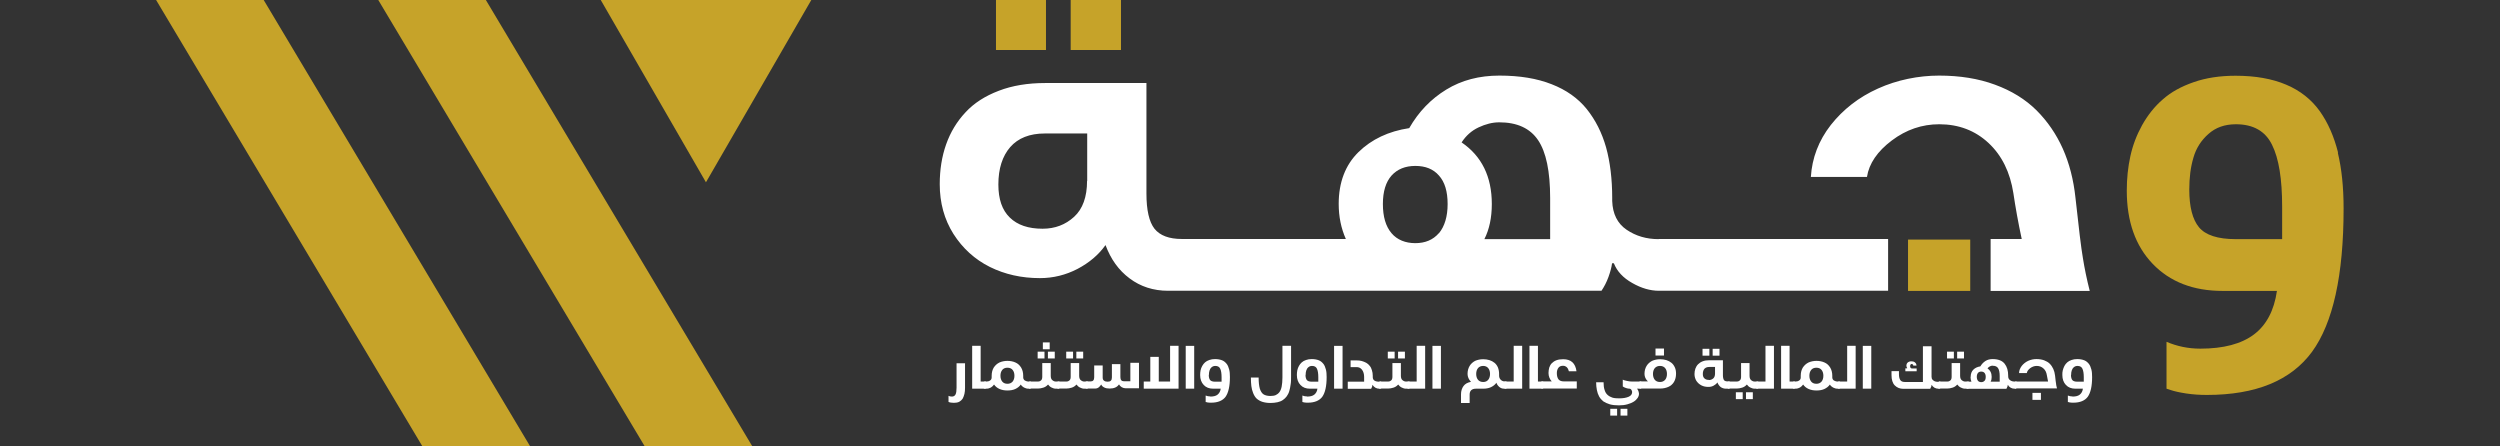 <svg xmlns="http://www.w3.org/2000/svg" id="Layer_1" data-name="Layer 1" viewBox="0 0 168 30"><rect x="0" y="0" width="168" height="30" fill="#333333" stroke="none"/><defs><style>      .cls-1 {        fill: #c6a329;      }      .cls-1, .cls-2 {        stroke-width: 0px;      }      .cls-2 {        fill: #fff;      }    </style></defs><g><g><path class="cls-2" d="M64.85,24.4v1.65c0,.16-.01.3-.04.42s-.07.23-.12.32c-.06.09-.14.16-.23.21-.1.05-.22.07-.36.07s-.27-.02-.36-.06v-.41c.06.03.13.05.23.05.11,0,.19-.05.24-.14.05-.1.07-.25.07-.45v-1.65h.58,0Z"></path><path class="cls-2" d="M66.19,25.64h.04s.02,0,.03.02c0,0,.01.02.01.04v.37s-.03.05-.08.05h-.86v-2.88h.57v2.4s.29,0,.29,0Z"></path><path class="cls-2" d="M68.23,26.14c-.15.07-.33.1-.53.1s-.37-.03-.53-.1c-.16-.07-.28-.17-.37-.3-.05.08-.12.14-.21.2-.09.05-.19.08-.3.08h-.1c-.06,0-.08-.02-.08-.05v-.37s0-.04.02-.05.03-.01.06-.01h.08c.1,0,.19-.02.26-.07.07-.04.11-.11.11-.21v-.11c0-.22.05-.4.14-.55.1-.15.22-.26.38-.34.16-.07.34-.11.54-.11s.39.04.54.11c.16.07.28.18.38.34.09.15.14.34.14.55v.11c0,.09.04.16.11.21.07.04.16.07.26.07h.12s.02,0,.03.02c0,0,.01.02.01.04v.37s-.03.05-.08.05h-.1c-.11,0-.2-.03-.3-.08-.09-.05-.17-.12-.21-.2-.09.13-.22.23-.37.3ZM68.05,24.86c-.08-.1-.2-.15-.35-.15s-.27.05-.35.15-.12.23-.12.39.04.29.12.39c.08.1.2.15.35.15s.26-.05.35-.15c.08-.1.12-.23.12-.39s-.04-.29-.12-.39Z"></path><path class="cls-2" d="M69.22,26.12c-.06,0-.08-.02-.08-.05v-.37s0-.04.02-.05.03-.01.06-.01h.54c.07,0,.13-.02.19-.07.06-.05.09-.13.09-.24v-.93h.57v.85c0,.13.03.23.1.29s.15.1.24.1h.22s.02,0,.03.02c0,0,.01.02.01.04v.37s-.03.05-.08.05h-.18c-.1,0-.19-.03-.29-.08s-.17-.12-.23-.2c-.09.1-.19.17-.32.21s-.24.06-.35.06h-.54,0ZM69.73,23.63h.46v.46h-.46v-.46ZM70.08,23.01h.46v.46h-.46v-.46ZM70.42,23.63h.46v.46h-.46v-.46Z"></path><path class="cls-2" d="M71.13,26.12c-.06,0-.08-.02-.08-.05v-.37s0-.04.02-.05.03-.01.06-.01h.54c.07,0,.13-.02.19-.07.06-.05.09-.13.09-.24v-.93h.57v.85c0,.13.03.23.1.29s.15.1.24.1h.22s.02,0,.03.02c0,0,.01.02.01.04v.37s-.03.05-.08.05h-.18c-.1,0-.19-.03-.29-.08s-.17-.12-.23-.2c-.09.1-.19.17-.32.21s-.24.06-.35.06h-.54,0ZM71.65,23.63h.46v.46h-.46v-.46ZM72.33,23.63h.46v.46h-.46v-.46Z"></path><path class="cls-2" d="M73.53,24.56h.57v.81c0,.1.03.17.09.21.06.05.14.07.24.07s.17-.02.22-.07.07-.12.07-.22v-.89h.57v.87c0,.19.08.28.23.28h.44v-1.24h.58v1.71h-.91c-.08,0-.16-.02-.25-.07-.08-.05-.14-.11-.17-.18h-.02c-.12.18-.33.27-.62.27-.14,0-.26-.02-.36-.07s-.17-.11-.2-.19h-.02s-.05.09-.13.16-.17.1-.26.1h-.57c-.06,0-.08-.02-.08-.05v-.37s0-.04.02-.05c.01,0,.04-.01.06-.01h.27c.15,0,.23-.09.23-.28v-.8h0Z"></path><path class="cls-2" d="M76.86,25.64h.44v-1.66h.57v1.66h.76v-2.4h.57v2.88h-2.34s0-.48,0-.48Z"></path><path class="cls-2" d="M79.68,26.12v-2.88h.57v2.88s-.57,0-.57,0Z"></path><path class="cls-2" d="M81.33,26.65c.21,0,.38-.04.49-.13.11-.09.19-.22.21-.4h-.5c-.27,0-.48-.08-.64-.25-.16-.17-.24-.39-.24-.67,0-.11.01-.22.03-.32s.06-.2.11-.29.11-.17.19-.24.17-.12.29-.16c.11-.04.24-.06.38-.06.18,0,.34.03.47.08s.23.14.31.24.13.23.17.38.05.32.05.51c0,.61-.1,1.05-.29,1.32-.19.26-.52.4-.97.4-.07,0-.13,0-.19-.01-.06,0-.11-.02-.14-.03h-.04v-.44c.1.04.2.06.31.06h0ZM81.23,25.19c0,.16.03.27.09.35.06.07.17.11.34.11h.43v-.3c0-.25-.03-.44-.09-.57s-.17-.19-.33-.19c-.1,0-.18.03-.25.09s-.11.13-.14.22-.04.18-.04.29h0Z"></path><path class="cls-2" d="M86.76,23.24v2.06c0,.2,0,.38-.03.54-.02.16-.05.3-.09.44-.04.14-.1.25-.17.35s-.16.18-.26.25-.22.12-.36.15c-.14.03-.3.05-.48.05-.21,0-.39-.03-.55-.08-.15-.05-.28-.13-.38-.22-.1-.1-.17-.22-.23-.37-.06-.15-.1-.3-.12-.47-.02-.16-.03-.35-.03-.57h.52c0,.32.03.57.08.75.06.18.14.31.25.38s.27.11.46.11c.15,0,.27-.02.36-.06s.18-.11.25-.2c.07-.1.12-.22.15-.38s.05-.36.05-.6v-2.13h.58Z"></path><path class="cls-2" d="M87.83,26.65c.21,0,.38-.04.49-.13.11-.09.19-.22.21-.4h-.5c-.27,0-.48-.08-.64-.25-.16-.17-.24-.39-.24-.67,0-.11.01-.22.03-.32s.06-.2.11-.29.11-.17.19-.24.17-.12.29-.16c.11-.04.24-.06.38-.06.18,0,.34.03.47.08s.23.14.31.24.13.23.17.38.05.32.05.51c0,.61-.1,1.05-.29,1.32-.19.26-.52.4-.97.4-.07,0-.13,0-.19-.01-.06,0-.11-.02-.14-.03h-.04v-.44c.1.04.2.06.31.06h0ZM87.73,25.19c0,.16.03.27.09.35.06.07.17.11.34.11h.43v-.3c0-.25-.03-.44-.09-.57s-.17-.19-.33-.19c-.1,0-.18.03-.25.09s-.11.13-.14.22-.04.18-.04.29h0Z"></path><path class="cls-2" d="M89.65,26.12v-2.88h.57v2.88s-.57,0-.57,0Z"></path><path class="cls-2" d="M92.75,25.64h.04s.02,0,.03.02c0,0,.01.02.01.04v.37s-.03.05-.08.05h-.08c-.08,0-.16-.02-.25-.07-.08-.05-.14-.11-.17-.18h-.02s-.01.08-.03.13-.04.09-.06.13h-1.57v-.48h1.1v-.32c0-.2-.05-.36-.14-.48-.09-.12-.21-.18-.36-.18h-.41v-.45h.41c.12,0,.23.01.34.04.11.03.2.07.3.12.09.05.17.12.23.2.07.08.12.18.15.29.04.12.06.25.06.39v.08c0,.21.15.31.43.31h.08-.01Z"></path><path class="cls-2" d="M92.75,26.12c-.06,0-.08-.02-.08-.05v-.37s0-.04.02-.05.03-.01.06-.01h.54c.07,0,.13-.02.19-.07.06-.05.09-.13.09-.24v-.93h.57v.85c0,.13.03.23.1.29s.15.1.24.1h.22s.02,0,.03.02c0,0,.01.02.01.04v.37s-.03.05-.08.05h-.18c-.1,0-.19-.03-.29-.08s-.17-.12-.23-.2c-.09.1-.19.17-.32.21s-.24.06-.35.06h-.54,0ZM93.26,23.63h.46v.46h-.46v-.46ZM93.95,23.63h.46v.46h-.46v-.46Z"></path><path class="cls-2" d="M95.2,25.64v-2.4h.57v2.88h-1.12c-.06,0-.08-.02-.08-.05v-.37s0-.04.02-.05c.01,0,.04-.01.06-.01h.55Z"></path><path class="cls-2" d="M96.26,26.12v-2.88h.57v2.88s-.57,0-.57,0Z"></path><path class="cls-2" d="M101.18,25.64h.04s.02,0,.03.02c0,0,.01.02.01.04v.37s-.03.05-.08.05h-.11c-.12,0-.23-.04-.32-.12s-.16-.17-.19-.28c-.09.13-.22.23-.37.3s-.33.1-.52.1h-.48c-.28,0-.43.13-.43.4v.56h-.58v-.58c0-.22.06-.41.17-.56s.28-.24.5-.28c-.07-.07-.13-.16-.17-.25s-.06-.19-.06-.28c0-.21.05-.39.14-.54s.22-.26.37-.34c.16-.07.34-.11.54-.11.15,0,.29.02.42.06s.24.1.34.18.17.18.23.31c.05.13.08.27.08.44v.11c0,.12.04.21.11.28.07.07.16.11.26.11h.08-.01ZM99.2,25.13c0,.16.04.29.12.39s.2.15.35.15.26-.05.34-.15c.08-.1.12-.23.12-.39s-.04-.29-.12-.39c-.08-.1-.2-.15-.34-.15s-.27.05-.35.15-.12.23-.12.39Z"></path><path class="cls-2" d="M101.72,25.64v-2.4h.57v2.88h-1.12c-.06,0-.08-.02-.08-.05v-.37s0-.04.02-.05c.01,0,.04-.01.06-.01h.55Z"></path><path class="cls-2" d="M103.64,25.64h.04s.02,0,.03.02c0,0,.01.02.01.04v.37s-.03.05-.08.05h-.86v-2.88h.57v2.4s.29,0,.29,0Z"></path><path class="cls-2" d="M104.27,25.64v-.02c-.06-.06-.11-.14-.15-.24s-.06-.2-.06-.31c0-.14.02-.26.05-.37.04-.11.09-.21.17-.29s.18-.15.31-.2c.13-.05.28-.07.46-.07.52,0,.82.27.89.81h-.51c-.03-.11-.07-.2-.14-.27-.07-.06-.15-.1-.25-.1-.14,0-.24.04-.31.13s-.11.21-.11.36c0,.19.04.33.11.42s.19.14.35.14h.88v.48h-2.32c-.06,0-.08-.02-.08-.05v-.37s0-.04.02-.05c.01,0,.04-.01.06-.01h.64,0Z"></path><path class="cls-2" d="M108.79,27.24c-.23,0-.44-.02-.61-.07s-.32-.12-.44-.2c-.11-.09-.21-.2-.28-.33s-.12-.27-.15-.43c-.03-.15-.05-.33-.05-.52h.5c0,.2.02.38.07.52.04.14.11.25.2.33s.2.14.32.18c.13.04.28.05.46.05.27,0,.48-.04.64-.11s.23-.18.23-.32c0-.04-.02-.09-.05-.14-.03-.05-.08-.08-.13-.08-.06,0-.13-.01-.22-.04s-.16-.06-.23-.11v-.46c.06.04.16.06.29.09s.25.04.34.04h.59s.02,0,.03.02c0,0,.01.02.01.04v.37s-.03.05-.08.05h-.22s.07.09.09.16.04.13.04.18c0,.09-.03.19-.09.28s-.15.18-.26.25-.25.13-.43.18-.36.07-.57.07h0ZM108.21,27.47h.46v.46h-.46v-.46ZM108.9,27.47h.46v.46h-.46v-.46Z"></path><path class="cls-2" d="M110.73,25.64v-.02c-.06-.06-.12-.13-.16-.22s-.06-.18-.06-.27c0-.21.05-.39.14-.54s.22-.26.37-.34c.16-.07.34-.11.54-.11.15,0,.29.02.42.06s.24.1.34.18.17.18.23.31.08.27.08.43c0,.21-.05.4-.14.55s-.22.26-.38.33-.34.11-.54.11h-1.33c-.06,0-.08-.02-.08-.05v-.37s0-.04.02-.05c.01,0,.04-.01.06-.01h.51-.02ZM111.08,25.13c0,.16.04.29.12.39.08.1.2.15.35.15s.26-.05.35-.15c.08-.1.12-.23.12-.39s-.04-.29-.12-.39c-.08-.1-.2-.15-.35-.15s-.26.05-.35.15c-.08.1-.12.23-.12.39ZM111.25,23.42h.57v.47h-.57v-.47Z"></path><path class="cls-2" d="M116.18,25.64h.04s.02,0,.03.02c0,0,.01.02.01.04v.37s-.03.05-.08.05h-.2c-.13,0-.25-.04-.35-.11-.1-.08-.17-.18-.22-.31-.06.09-.15.16-.26.22s-.22.08-.35.08c-.17,0-.32-.03-.46-.1s-.25-.17-.34-.3c-.08-.13-.13-.29-.13-.46,0-.13.02-.26.06-.37s.1-.21.18-.29.18-.15.31-.2c.13-.05.27-.07.43-.07h.93v1.01c0,.15.03.26.07.32s.13.09.25.09h.08ZM114.41,23.44h.46v.46h-.46v-.46ZM114.84,25.54c.11,0,.21-.04.29-.11s.12-.18.12-.33v-.44h-.39c-.14,0-.24.04-.32.12-.07.08-.11.2-.11.35,0,.13.03.23.11.3s.17.1.3.1h0ZM115.09,23.44h.46v.46h-.46v-.46Z"></path><path class="cls-2" d="M116.18,26.12c-.06,0-.08-.02-.08-.05v-.37s0-.04.02-.05.03-.01.06-.01h.54c.07,0,.13-.02.19-.07.06-.05.09-.13.09-.24v-.93h.57v.85c0,.13.03.23.1.29s.15.1.24.1h.22s.02,0,.03.02c0,0,.01.02.01.04v.37s-.03.05-.08.05h-.18c-.1,0-.19-.03-.29-.08s-.17-.12-.23-.2c-.09.1-.19.17-.32.21s-.24.06-.35.06h-.54,0ZM116.65,26.36h.46v.46h-.46v-.46ZM117.33,26.36h.46v.46h-.46v-.46Z"></path><path class="cls-2" d="M118.64,25.64v-2.4h.57v2.88h-1.12c-.06,0-.08-.02-.08-.05v-.37s0-.04.02-.05c.01,0,.04-.01.06-.01h.55Z"></path><path class="cls-2" d="M120.55,25.64h.04s.02,0,.03.02c0,0,.01.02.01.04v.37s-.03.05-.08.05h-.86v-2.88h.57v2.4s.29,0,.29,0Z"></path><path class="cls-2" d="M122.6,26.14c-.15.07-.33.1-.53.1s-.37-.03-.53-.1c-.16-.07-.28-.17-.37-.3-.05.08-.12.14-.21.2-.09.05-.19.08-.3.08h-.1c-.06,0-.08-.02-.08-.05v-.37s0-.04.02-.05.03-.01.06-.01h.08c.1,0,.19-.02.26-.07.07-.04.11-.11.11-.21v-.11c0-.22.05-.4.14-.55.1-.15.22-.26.38-.34.16-.07.34-.11.54-.11s.39.04.54.11c.16.07.28.18.38.34.09.15.14.34.14.55v.11c0,.09.04.16.11.21.07.04.16.07.26.07h.12s.02,0,.03.02c0,0,.01.02.01.04v.37s-.03.05-.08.05h-.1c-.11,0-.2-.03-.3-.08-.09-.05-.17-.12-.21-.2-.09.13-.22.23-.37.3ZM122.41,24.86c-.08-.1-.2-.15-.35-.15s-.27.05-.35.15-.12.23-.12.39.04.29.12.39c.08.1.2.15.35.15s.26-.05.35-.15c.08-.1.12-.23.12-.39s-.04-.29-.12-.39Z"></path><path class="cls-2" d="M124.13,25.64v-2.4h.57v2.88h-1.12c-.06,0-.08-.02-.08-.05v-.37s0-.04.02-.05c.01,0,.04-.01.06-.01h.55Z"></path><path class="cls-2" d="M125.18,26.12v-2.88h.57v2.88s-.57,0-.57,0Z"></path><path class="cls-2" d="M130.33,25.64h.04s.02,0,.03.02c0,0,0,.02,0,.04v.37s-.03.05-.08.05h-.08c-.08,0-.16-.02-.25-.07-.08-.05-.14-.11-.17-.18h-.02s0,.08-.03.13-.04.09-.06.13h-1.8c-.24,0-.43-.08-.58-.23s-.22-.39-.22-.69v-.27h.5v.21c0,.17.03.3.09.39s.16.13.31.13h1.21v-2.4h.58v2.05c0,.08.02.15.07.2.05.05.1.09.16.11s.13.03.2.03h.08v-.02ZM128.04,24.94v-.19h.12v-.02s-.05-.09-.05-.15c0-.09.03-.17.09-.22s.14-.08.25-.08c.09,0,.17.02.23.07.07.05.1.12.11.22h-.22s0-.06-.03-.08-.05-.03-.08-.03-.05.01-.07.04-.03.06-.03.11c0,.09.04.14.11.15h.33v.19h-.76Z"></path><path class="cls-2" d="M130.33,26.12c-.06,0-.08-.02-.08-.05v-.37s0-.04.02-.05.03-.01.06-.01h.54c.07,0,.13-.02.19-.07s.09-.13.09-.24v-.93h.57v.85c0,.13.03.23.1.29s.15.1.24.1h.22s.02,0,.03.02c0,0,0,.02,0,.04v.37s-.03.05-.08.05h-.18c-.1,0-.19-.03-.29-.08-.1-.05-.17-.12-.23-.2-.09.1-.19.17-.32.21s-.24.06-.35.06h-.54ZM130.84,23.63h.46v.46h-.46v-.46ZM131.52,23.63h.46v.46h-.46v-.46Z"></path><path class="cls-2" d="M132.43,25.32c0-.2.06-.36.18-.48.12-.12.28-.19.47-.22.09-.15.2-.27.34-.36s.3-.13.49-.13.35.03.48.08c.13.05.24.13.32.23s.14.22.18.35.06.29.06.47v.03c0,.12.05.21.13.26.08.06.18.09.29.09h.12s.02,0,.03.02c0,0,0,.02,0,.04v.37s-.03.05-.08.05h-.08c-.08,0-.16-.02-.25-.07-.08-.05-.14-.11-.17-.18h-.02s0,.08-.03.13-.04.09-.06.13h-2.61c-.06,0-.08-.02-.08-.05v-.37s0-.04.02-.05.03-.01.06-.01h.26c-.04-.1-.06-.2-.06-.32h0ZM133.44,25.32c0-.12-.03-.2-.08-.26s-.13-.09-.22-.09-.17.03-.22.09-.08.15-.08.26.03.21.08.27c.05.06.13.09.22.09s.16-.03.22-.09.08-.15.08-.27ZM133.91,24.57c-.06,0-.13.02-.19.05-.06.03-.12.08-.16.14.19.13.28.31.28.57,0,.13-.02.23-.07.32h.61v-.38c0-.25-.04-.42-.11-.53s-.19-.16-.36-.16h0Z"></path><path class="cls-2" d="M135.46,26.12s-.05,0-.06-.03c-.02-.02-.03-.04-.03-.06v-.3s0-.05.03-.06c.02-.02.04-.03.06-.03h2.17c-.03-.15-.06-.29-.08-.42-.03-.19-.1-.35-.23-.46-.12-.11-.27-.17-.45-.17-.16,0-.3.05-.44.15-.13.1-.21.21-.23.33h-.52c0-.17.07-.33.18-.48.11-.14.26-.26.43-.34.18-.08.36-.12.56-.12s.36.03.51.08c.15.06.28.13.38.23s.18.22.24.35c.06.13.1.28.12.45.03.28.05.46.07.56,0,.09.04.19.06.3h-2.79l.02.02ZM136.58,26.4h.57v.47h-.57v-.47Z"></path><path class="cls-2" d="M139.27,26.65c.21,0,.38-.04.49-.13.11-.09.19-.22.21-.4h-.5c-.27,0-.48-.08-.64-.25s-.24-.39-.24-.67c0-.11,0-.22.03-.32s.06-.2.11-.29.11-.17.19-.24.17-.12.29-.16c.11-.04.24-.06.38-.06.18,0,.34.03.47.08s.23.14.31.24.13.23.17.38.05.32.05.51c0,.61-.1,1.05-.29,1.32-.19.26-.52.4-.97.4-.07,0-.13,0-.19-.01-.06,0-.11-.02-.14-.03h-.04v-.44c.1.04.2.06.31.06h0ZM139.17,25.19c0,.16.03.27.09.35.06.07.17.11.34.11h.43v-.3c0-.25-.03-.44-.09-.57s-.17-.19-.33-.19c-.1,0-.18.03-.25.09s-.11.13-.14.22-.04.18-.04.29h0Z"></path></g><g><rect class="cls-1" x="71.95" width="3.38" height="3.36"></rect><rect class="cls-1" x="66.93" width="3.36" height="3.36"></rect><path class="cls-2" d="M133.76,19.55h6.67c-.2-.79-.35-1.52-.46-2.21-.12-.69-.28-2.04-.5-4.06-.13-1.21-.41-2.3-.85-3.29-.44-.98-1.03-1.84-1.77-2.58-.75-.74-1.67-1.31-2.79-1.72-1.11-.41-2.36-.61-3.75-.61s-2.83.29-4.11.87c-1.29.58-2.34,1.4-3.17,2.45-.82,1.05-1.26,2.22-1.34,3.49h3.77c.14-.9.7-1.72,1.67-2.45.97-.73,2.03-1.09,3.19-1.09,1.3,0,2.41.42,3.31,1.26s1.45,1.97,1.67,3.38c.14.94.32,1.96.56,3.07h-2.09v3.48h0ZM111.46,16.07c-.82,0-1.53-.21-2.15-.63s-.94-1.07-.97-1.93v-.2c0-1.28-.14-2.42-.41-3.4-.28-.99-.71-1.84-1.3-2.58-.59-.73-1.38-1.29-2.36-1.67-.99-.39-2.15-.58-3.51-.58s-2.54.31-3.57.94-1.86,1.49-2.49,2.59c-1.39.21-2.53.75-3.41,1.61-.88.86-1.33,2.03-1.33,3.48,0,.86.16,1.64.48,2.36h-11.02c-.86,0-1.47-.23-1.84-.69-.36-.46-.54-1.25-.54-2.37v-7.42h-6.8c-1.17,0-2.21.17-3.12.52-.92.35-1.67.83-2.24,1.45-.58.62-1.01,1.33-1.3,2.15s-.43,1.71-.43,2.68c0,1.26.31,2.37.92,3.34.62.97,1.43,1.71,2.45,2.22,1.01.5,2.13.75,3.36.75.9,0,1.74-.21,2.53-.62.78-.41,1.41-.94,1.88-1.6.35.94.88,1.69,1.62,2.24.73.55,1.6.83,2.58.83h29.13c.18-.27.34-.57.47-.93.13-.36.21-.67.24-.92h.12c.21.54.63.99,1.24,1.33.61.35,1.21.52,1.79.52h15.4v-3.48h-15.42ZM73.05,12.16c0,1.07-.29,1.88-.87,2.41s-1.28.8-2.12.8c-.96,0-1.69-.25-2.2-.75-.52-.5-.77-1.24-.77-2.22,0-1.07.27-1.91.8-2.52.53-.6,1.3-.91,2.32-.91h2.85v3.21-.02ZM96.69,15.67c-.39.45-.92.67-1.58.67s-1.22-.22-1.6-.67c-.39-.46-.58-1.11-.58-1.96s.2-1.48.58-1.91c.39-.43.92-.65,1.6-.65s1.21.21,1.59.65c.39.43.58,1.07.58,1.91s-.2,1.5-.58,1.96h0ZM104.17,16.07h-4.42c.33-.65.5-1.44.5-2.36,0-1.84-.68-3.22-2.03-4.14.29-.45.67-.79,1.14-1.01s.93-.34,1.39-.34c1.2,0,2.07.4,2.61,1.2s.81,2.09.81,3.89v2.76Z"></path><path class="cls-1" d="M157.12,10.26c-.27-1.07-.67-2-1.23-2.79-.56-.78-1.31-1.38-2.26-1.78-.94-.4-2.08-.6-3.4-.6-1.04,0-1.98.14-2.81.43-.84.29-1.53.67-2.08,1.16-.56.48-1.01,1.06-1.39,1.73-.37.67-.63,1.36-.79,2.09-.16.73-.24,1.5-.24,2.31,0,2.07.58,3.71,1.74,4.92s2.73,1.82,4.7,1.82h3.65c-.19,1.32-.71,2.3-1.55,2.93-.84.63-2.04.95-3.6.95-.81,0-1.56-.16-2.27-.46v3.15l.31.1c.21.07.54.15,1,.22s.92.1,1.4.1c3.3,0,5.65-.97,7.07-2.9,1.41-1.94,2.12-5.14,2.12-9.63,0-1.43-.13-2.68-.39-3.75h.02ZM153.35,16.07h-3.11c-1.21,0-2.03-.27-2.47-.8-.43-.52-.65-1.37-.65-2.53,0-.8.09-1.52.28-2.15.18-.63.52-1.16,1.01-1.59.48-.43,1.09-.65,1.84-.65,1.17,0,1.98.46,2.43,1.38.46.92.68,2.3.68,4.15v2.19Z"></path></g></g><rect class="cls-1" x="128.22" y="16.1" width="4.18" height="3.45"></rect><path class="cls-1" d="M35.62,30h-7.23L10.49,0h7.23l17.91,30h0ZM32.65,0h-7.23l17.91,30h7.23L32.65,0ZM47.44,12.25L54.52,0h-14.15s7.07,12.25,7.07,12.25Z"></path></svg>